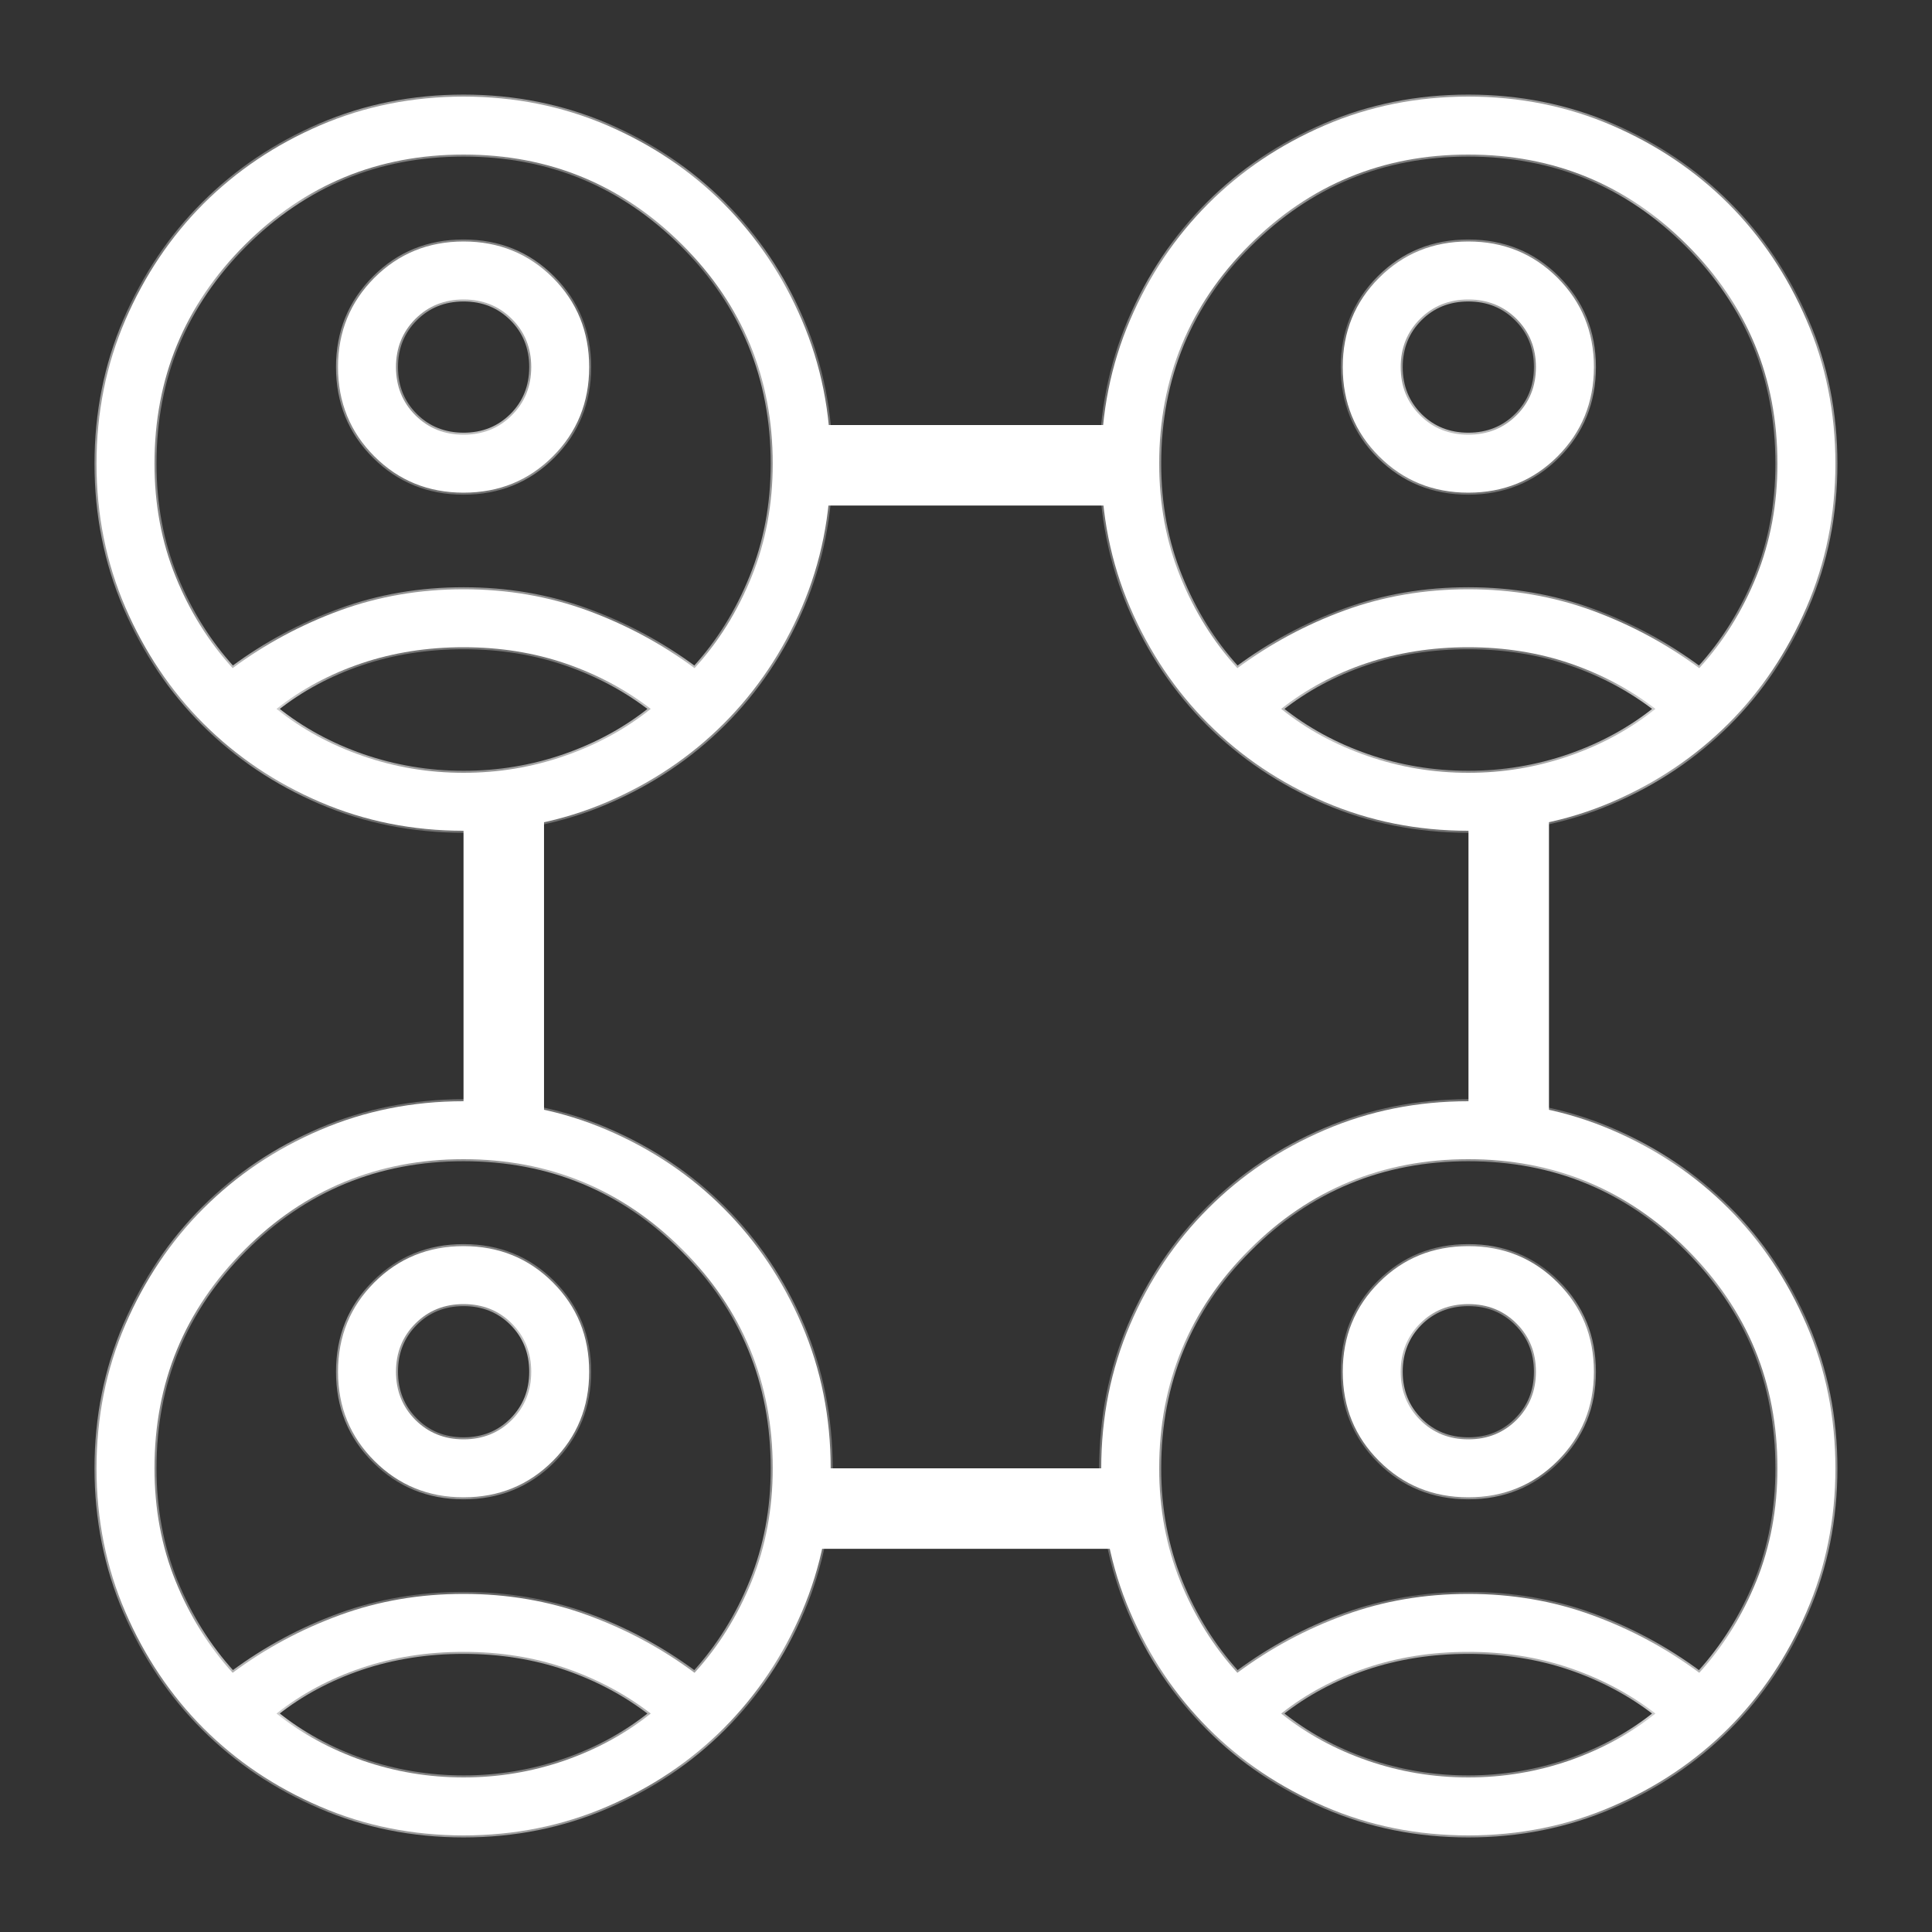 <svg width="24" height="24" viewBox="0 0 24 24" fill="none" xmlns="http://www.w3.org/2000/svg">
<rect x="0" y="0" width="24" height="24" fill="#333333" stroke="none"/>
<mask id="mask0_817_3044" style="mask-type:alpha" maskUnits="userSpaceOnUse" x="0" y="0" width="12" height="12">
<rect x="0.5" y="0.5" width="10.52" height="10.52" fill="#D9D9D9" stroke="white"/>
</mask>
<g mask="url(#mask0_817_3044)">
<mask id="path-2-inside-1_817_3044" fill="white">
<path d="M2.89 8.3C3.298 7.998 3.743 7.759 4.224 7.583C4.705 7.408 5.216 7.32 5.759 7.32C6.302 7.32 6.814 7.408 7.295 7.583C7.776 7.759 8.22 7.998 8.628 8.3C8.927 7.972 9.163 7.593 9.338 7.161C9.512 6.73 9.599 6.263 9.599 5.76C9.599 4.696 9.225 3.79 8.477 3.042C7.729 2.294 6.823 1.92 5.759 1.92C4.695 1.92 3.789 2.294 3.041 3.042C2.293 3.79 1.919 4.696 1.919 5.76C1.919 6.263 2.006 6.73 2.181 7.161C2.355 7.593 2.592 7.972 2.89 8.3ZM5.759 6.12C5.321 6.12 4.952 5.97 4.651 5.669C4.35 5.368 4.199 4.999 4.199 4.56C4.199 4.122 4.35 3.753 4.65 3.452C4.951 3.151 5.321 3 5.759 3C6.197 3 6.567 3.151 6.868 3.451C7.169 3.752 7.319 4.122 7.319 4.56C7.319 4.998 7.169 5.368 6.868 5.669C6.567 5.97 6.198 6.12 5.759 6.12ZM5.759 10.32C5.126 10.32 4.532 10.201 3.977 9.963C3.422 9.725 2.94 9.4 2.529 8.99C2.119 8.58 1.795 8.097 1.556 7.542C1.318 6.987 1.199 6.393 1.199 5.76C1.199 5.127 1.318 4.533 1.556 3.978C1.795 3.423 2.119 2.941 2.529 2.53C2.94 2.12 3.422 1.796 3.977 1.557C4.532 1.319 5.126 1.2 5.759 1.2C6.392 1.2 6.986 1.319 7.541 1.557C8.096 1.796 8.579 2.12 8.989 2.53C9.399 2.941 9.724 3.423 9.962 3.978C10.2 4.533 10.319 5.127 10.319 5.76C10.319 6.393 10.2 6.987 9.962 7.542C9.724 8.097 9.399 8.58 8.989 8.99C8.579 9.4 8.096 9.725 7.541 9.963C6.986 10.201 6.392 10.32 5.759 10.32ZM5.759 9.6C6.192 9.6 6.61 9.531 7.012 9.391C7.414 9.252 7.771 9.057 8.084 8.806C7.771 8.565 7.419 8.377 7.026 8.242C6.633 8.108 6.211 8.04 5.759 8.04C5.308 8.04 4.884 8.107 4.49 8.24C4.096 8.373 3.744 8.562 3.435 8.806C3.747 9.057 4.104 9.252 4.506 9.391C4.908 9.531 5.326 9.6 5.759 9.6ZM5.759 5.4C5.998 5.4 6.198 5.32 6.358 5.159C6.519 4.999 6.599 4.799 6.599 4.56C6.599 4.321 6.519 4.122 6.358 3.961C6.198 3.801 5.998 3.72 5.759 3.72C5.52 3.72 5.321 3.801 5.16 3.961C5 4.122 4.919 4.321 4.919 4.56C4.919 4.799 5 4.999 5.16 5.159C5.321 5.32 5.52 5.4 5.759 5.4Z"/>
</mask>
<path d="M2.89 8.3C3.298 7.998 3.743 7.759 4.224 7.583C4.705 7.408 5.216 7.32 5.759 7.32C6.302 7.32 6.814 7.408 7.295 7.583C7.776 7.759 8.22 7.998 8.628 8.3C8.927 7.972 9.163 7.593 9.338 7.161C9.512 6.73 9.599 6.263 9.599 5.76C9.599 4.696 9.225 3.79 8.477 3.042C7.729 2.294 6.823 1.92 5.759 1.92C4.695 1.92 3.789 2.294 3.041 3.042C2.293 3.79 1.919 4.696 1.919 5.76C1.919 6.263 2.006 6.73 2.181 7.161C2.355 7.593 2.592 7.972 2.89 8.3ZM5.759 6.12C5.321 6.12 4.952 5.97 4.651 5.669C4.35 5.368 4.199 4.999 4.199 4.56C4.199 4.122 4.35 3.753 4.65 3.452C4.951 3.151 5.321 3 5.759 3C6.197 3 6.567 3.151 6.868 3.451C7.169 3.752 7.319 4.122 7.319 4.56C7.319 4.998 7.169 5.368 6.868 5.669C6.567 5.97 6.198 6.12 5.759 6.12ZM5.759 10.32C5.126 10.32 4.532 10.201 3.977 9.963C3.422 9.725 2.94 9.4 2.529 8.99C2.119 8.58 1.795 8.097 1.556 7.542C1.318 6.987 1.199 6.393 1.199 5.76C1.199 5.127 1.318 4.533 1.556 3.978C1.795 3.423 2.119 2.941 2.529 2.53C2.94 2.12 3.422 1.796 3.977 1.557C4.532 1.319 5.126 1.2 5.759 1.2C6.392 1.2 6.986 1.319 7.541 1.557C8.096 1.796 8.579 2.12 8.989 2.53C9.399 2.941 9.724 3.423 9.962 3.978C10.2 4.533 10.319 5.127 10.319 5.76C10.319 6.393 10.2 6.987 9.962 7.542C9.724 8.097 9.399 8.58 8.989 8.99C8.579 9.4 8.096 9.725 7.541 9.963C6.986 10.201 6.392 10.32 5.759 10.32ZM5.759 9.6C6.192 9.6 6.61 9.531 7.012 9.391C7.414 9.252 7.771 9.057 8.084 8.806C7.771 8.565 7.419 8.377 7.026 8.242C6.633 8.108 6.211 8.04 5.759 8.04C5.308 8.04 4.884 8.107 4.49 8.24C4.096 8.373 3.744 8.562 3.435 8.806C3.747 9.057 4.104 9.252 4.506 9.391C4.908 9.531 5.326 9.6 5.759 9.6ZM5.759 5.4C5.998 5.4 6.198 5.32 6.358 5.159C6.519 4.999 6.599 4.799 6.599 4.56C6.599 4.321 6.519 4.122 6.358 3.961C6.198 3.801 5.998 3.72 5.759 3.72C5.52 3.72 5.321 3.801 5.16 3.961C5 4.122 4.919 4.321 4.919 4.56C4.919 4.799 5 4.999 5.16 5.159C5.321 5.32 5.52 5.4 5.759 5.4Z" fill="white"/>
<path d="M2.89 8.3L2.872 8.317L2.887 8.334L2.905 8.321L2.89 8.3ZM4.224 7.583L4.215 7.56L4.215 7.56L4.224 7.583ZM7.295 7.583L7.303 7.56L7.303 7.56L7.295 7.583ZM8.628 8.3L8.613 8.321L8.631 8.334L8.647 8.317L8.628 8.3ZM4.651 5.669L4.633 5.687L4.651 5.669ZM4.65 3.452L4.633 3.434L4.65 3.452ZM6.868 3.451L6.885 3.434L6.868 3.451ZM6.868 5.669L6.886 5.686L6.868 5.669ZM2.529 8.99L2.547 8.972L2.547 8.972L2.529 8.99ZM2.529 2.53L2.547 2.548L2.547 2.548L2.529 2.53ZM8.989 2.53L8.971 2.548L8.971 2.548L8.989 2.53ZM8.989 8.99L8.971 8.972L8.971 8.972L8.989 8.99ZM7.012 9.391L7.02 9.415L7.02 9.415L7.012 9.391ZM8.084 8.806L8.099 8.826L8.124 8.806L8.099 8.787L8.084 8.806ZM7.026 8.242L7.018 8.266L7.018 8.266L7.026 8.242ZM4.49 8.24L4.482 8.216L4.482 8.216L4.49 8.24ZM3.435 8.806L3.419 8.787L3.395 8.806L3.419 8.826L3.435 8.806ZM4.506 9.391L4.498 9.415L4.498 9.415L4.506 9.391ZM6.358 5.159L6.341 5.142L6.341 5.142L6.358 5.159ZM6.358 3.961L6.341 3.979L6.341 3.979L6.358 3.961ZM5.16 3.961L5.178 3.979L5.178 3.979L5.16 3.961ZM5.16 5.159L5.178 5.142L5.178 5.142L5.16 5.159ZM2.905 8.321C3.311 8.019 3.754 7.781 4.232 7.607L4.215 7.56C3.732 7.736 3.285 7.976 2.875 8.28L2.905 8.321ZM4.232 7.607C4.71 7.432 5.219 7.345 5.759 7.345V7.295C5.214 7.295 4.699 7.383 4.215 7.56L4.232 7.607ZM5.759 7.345C6.299 7.345 6.808 7.432 7.286 7.607L7.303 7.56C6.82 7.383 6.305 7.295 5.759 7.295V7.345ZM7.286 7.607C7.765 7.781 8.207 8.019 8.613 8.321L8.643 8.28C8.233 7.976 7.787 7.736 7.303 7.56L7.286 7.607ZM8.647 8.317C8.947 7.987 9.185 7.605 9.361 7.171L9.314 7.152C9.141 7.581 8.906 7.958 8.61 8.284L8.647 8.317ZM9.361 7.171C9.536 6.736 9.624 6.266 9.624 5.76H9.574C9.574 6.26 9.488 6.724 9.314 7.152L9.361 7.171ZM9.624 5.76C9.624 4.69 9.248 3.777 8.495 3.025L8.46 3.06C9.203 3.803 9.574 4.703 9.574 5.76H9.624ZM8.495 3.025C7.742 2.272 6.83 1.895 5.759 1.895V1.945C6.817 1.945 7.716 2.317 8.46 3.06L8.495 3.025ZM5.759 1.895C4.689 1.895 3.776 2.272 3.024 3.025L3.059 3.06C3.802 2.317 4.702 1.945 5.759 1.945V1.895ZM3.024 3.025C2.271 3.777 1.894 4.69 1.894 5.76H1.944C1.944 4.703 2.316 3.803 3.059 3.06L3.024 3.025ZM1.894 5.76C1.894 6.266 1.982 6.736 2.158 7.171L2.204 7.152C2.031 6.724 1.944 6.26 1.944 5.76H1.894ZM2.158 7.171C2.333 7.605 2.571 7.987 2.872 8.317L2.909 8.284C2.612 7.958 2.378 7.581 2.204 7.152L2.158 7.171ZM5.759 6.095C5.328 6.095 4.964 5.947 4.668 5.651L4.633 5.687C4.939 5.992 5.315 6.145 5.759 6.145V6.095ZM4.668 5.651C4.372 5.355 4.224 4.992 4.224 4.56H4.174C4.174 5.005 4.327 5.381 4.633 5.687L4.668 5.651ZM4.224 4.56C4.224 4.128 4.372 3.765 4.668 3.469L4.633 3.434C4.327 3.74 4.174 4.116 4.174 4.56H4.224ZM4.668 3.469C4.964 3.173 5.327 3.025 5.759 3.025V2.975C5.314 2.975 4.938 3.128 4.633 3.434L4.668 3.469ZM5.759 3.025C6.191 3.025 6.554 3.173 6.85 3.469L6.885 3.434C6.58 3.128 6.204 2.975 5.759 2.975V3.025ZM6.85 3.469C7.146 3.765 7.294 4.128 7.294 4.56H7.344C7.344 4.115 7.191 3.739 6.885 3.434L6.85 3.469ZM7.294 4.56C7.294 4.992 7.146 5.355 6.85 5.651L6.886 5.686C7.191 5.381 7.344 5.005 7.344 4.56H7.294ZM6.85 5.651C6.554 5.947 6.191 6.095 5.759 6.095V6.145C6.204 6.145 6.58 5.992 6.886 5.686L6.85 5.651ZM5.759 10.295C5.129 10.295 4.539 10.177 3.987 9.94L3.967 9.986C4.525 10.226 5.123 10.345 5.759 10.345V10.295ZM3.987 9.94C3.435 9.703 2.955 9.38 2.547 8.972L2.512 9.008C2.924 9.42 3.41 9.747 3.967 9.986L3.987 9.94ZM2.547 8.972C2.139 8.564 1.816 8.084 1.579 7.532L1.533 7.552C1.773 8.11 2.099 8.595 2.512 9.008L2.547 8.972ZM1.579 7.532C1.343 6.981 1.224 6.39 1.224 5.76H1.174C1.174 6.397 1.294 6.994 1.533 7.552L1.579 7.532ZM1.224 5.76C1.224 5.13 1.343 4.54 1.579 3.988L1.533 3.968C1.294 4.526 1.174 5.124 1.174 5.76H1.224ZM1.579 3.988C1.816 3.436 2.139 2.956 2.547 2.548L2.512 2.513C2.099 2.925 1.773 3.411 1.533 3.968L1.579 3.988ZM2.547 2.548C2.955 2.14 3.435 1.817 3.987 1.58L3.967 1.534C3.41 1.774 2.924 2.1 2.512 2.513L2.547 2.548ZM3.987 1.58C4.539 1.344 5.129 1.225 5.759 1.225V1.175C5.123 1.175 4.525 1.295 3.967 1.534L3.987 1.58ZM5.759 1.225C6.389 1.225 6.98 1.344 7.531 1.58L7.551 1.534C6.993 1.295 6.396 1.175 5.759 1.175V1.225ZM7.531 1.58C8.083 1.817 8.563 2.14 8.971 2.548L9.007 2.513C8.594 2.1 8.109 1.774 7.551 1.534L7.531 1.58ZM8.971 2.548C9.379 2.956 9.702 3.436 9.939 3.988L9.985 3.968C9.746 3.411 9.42 2.925 9.007 2.513L8.971 2.548ZM9.939 3.988C10.176 4.54 10.294 5.13 10.294 5.76H10.344C10.344 5.124 10.225 4.526 9.985 3.968L9.939 3.988ZM10.294 5.76C10.294 6.39 10.176 6.981 9.939 7.532L9.985 7.552C10.225 6.994 10.344 6.397 10.344 5.76H10.294ZM9.939 7.532C9.702 8.084 9.379 8.564 8.971 8.972L9.007 9.008C9.42 8.595 9.746 8.11 9.985 7.552L9.939 7.532ZM8.971 8.972C8.563 9.38 8.083 9.703 7.531 9.94L7.551 9.986C8.109 9.747 8.594 9.42 9.007 9.008L8.971 8.972ZM7.531 9.94C6.98 10.177 6.389 10.295 5.759 10.295V10.345C6.396 10.345 6.993 10.226 7.551 9.986L7.531 9.94ZM5.759 9.625C6.195 9.625 6.616 9.555 7.02 9.415L7.004 9.368C6.605 9.506 6.19 9.575 5.759 9.575V9.625ZM7.02 9.415C7.425 9.274 7.785 9.078 8.099 8.826L8.068 8.787C7.758 9.035 7.404 9.229 7.004 9.368L7.02 9.415ZM8.099 8.787C7.785 8.544 7.43 8.354 7.034 8.219L7.018 8.266C7.409 8.4 7.758 8.587 8.068 8.826L8.099 8.787ZM7.034 8.219C6.638 8.083 6.213 8.015 5.759 8.015V8.065C6.208 8.065 6.628 8.132 7.018 8.266L7.034 8.219ZM5.759 8.015C5.305 8.015 4.879 8.082 4.482 8.216L4.498 8.264C4.89 8.131 5.31 8.065 5.759 8.065V8.015ZM4.482 8.216C4.085 8.35 3.731 8.541 3.419 8.787L3.45 8.826C3.757 8.584 4.106 8.396 4.498 8.264L4.482 8.216ZM3.419 8.826C3.734 9.078 4.093 9.274 4.498 9.415L4.514 9.368C4.115 9.229 3.76 9.035 3.451 8.787L3.419 8.826ZM4.498 9.415C4.903 9.555 5.323 9.625 5.759 9.625V9.575C5.329 9.575 4.914 9.506 4.514 9.368L4.498 9.415ZM5.759 5.425C6.004 5.425 6.21 5.343 6.376 5.177L6.341 5.142C6.185 5.297 5.992 5.375 5.759 5.375V5.425ZM6.376 5.177C6.542 5.011 6.624 4.805 6.624 4.56H6.574C6.574 4.793 6.496 4.986 6.341 5.142L6.376 5.177ZM6.624 4.56C6.624 4.315 6.542 4.109 6.376 3.943L6.341 3.979C6.496 4.134 6.574 4.328 6.574 4.56H6.624ZM6.376 3.943C6.21 3.778 6.004 3.695 5.759 3.695V3.745C5.992 3.745 6.185 3.823 6.341 3.979L6.376 3.943ZM5.759 3.695C5.514 3.695 5.308 3.778 5.143 3.943L5.178 3.979C5.333 3.823 5.527 3.745 5.759 3.745V3.695ZM5.143 3.943C4.977 4.109 4.894 4.315 4.894 4.56H4.944C4.944 4.328 5.022 4.134 5.178 3.979L5.143 3.943ZM4.894 4.56C4.894 4.805 4.977 5.011 5.143 5.177L5.178 5.142C5.022 4.986 4.944 4.793 4.944 4.56H4.894ZM5.143 5.177C5.308 5.343 5.514 5.425 5.759 5.425V5.375C5.527 5.375 5.333 5.297 5.178 5.142L5.143 5.177Z" fill="white" mask="url(#path-2-inside-1_817_3044)"/>
</g>
<mask id="mask1_817_3044" style="mask-type:alpha" maskUnits="userSpaceOnUse" x="12" y="0" width="12" height="12">
<rect x="12.98" y="0.5" width="10.52" height="10.52" fill="#D9D9D9" stroke="white"/>
</mask>
<g mask="url(#mask1_817_3044)">
<mask id="path-5-inside-2_817_3044" fill="white">
<path d="M15.371 8.3C15.779 7.998 16.223 7.759 16.704 7.583C17.185 7.408 17.697 7.32 18.24 7.32C18.782 7.32 19.294 7.408 19.775 7.583C20.256 7.759 20.701 7.998 21.109 8.3C21.407 7.972 21.643 7.593 21.818 7.161C21.992 6.73 22.08 6.263 22.08 5.76C22.08 4.696 21.706 3.79 20.958 3.042C20.21 2.294 19.304 1.92 18.24 1.92C17.176 1.92 16.27 2.294 15.522 3.042C14.774 3.79 14.4 4.696 14.4 5.76C14.4 6.263 14.487 6.73 14.661 7.161C14.836 7.593 15.072 7.972 15.371 8.3ZM18.24 6.12C17.802 6.12 17.432 5.97 17.131 5.669C16.83 5.368 16.68 4.999 16.68 4.56C16.68 4.122 16.83 3.753 17.131 3.452C17.432 3.151 17.801 3 18.24 3C18.678 3 19.047 3.151 19.348 3.451C19.649 3.752 19.8 4.122 19.8 4.56C19.8 4.998 19.649 5.368 19.349 5.669C19.048 5.97 18.678 6.12 18.24 6.12ZM18.24 10.32C17.607 10.32 17.012 10.201 16.458 9.963C15.903 9.725 15.42 9.4 15.01 8.99C14.599 8.58 14.275 8.097 14.037 7.542C13.799 6.987 13.68 6.393 13.68 5.76C13.68 5.127 13.799 4.533 14.037 3.978C14.275 3.423 14.599 2.941 15.01 2.53C15.42 2.12 15.903 1.796 16.458 1.557C17.012 1.319 17.607 1.2 18.24 1.2C18.873 1.2 19.467 1.319 20.022 1.557C20.576 1.796 21.059 2.12 21.47 2.53C21.88 2.941 22.204 3.423 22.442 3.978C22.681 4.533 22.8 5.127 22.8 5.76C22.8 6.393 22.681 6.987 22.442 7.542C22.204 8.097 21.88 8.58 21.47 8.99C21.059 9.4 20.576 9.725 20.022 9.963C19.467 10.201 18.873 10.32 18.24 10.32ZM18.24 9.6C18.673 9.6 19.091 9.531 19.493 9.391C19.895 9.252 20.252 9.057 20.564 8.806C20.252 8.565 19.899 8.377 19.507 8.242C19.114 8.108 18.691 8.04 18.24 8.04C17.788 8.04 17.365 8.107 16.97 8.24C16.576 8.373 16.224 8.562 15.915 8.806C16.227 9.057 16.584 9.252 16.987 9.391C17.389 9.531 17.806 9.6 18.24 9.6ZM18.24 5.4C18.479 5.4 18.678 5.32 18.839 5.159C18.999 4.999 19.08 4.799 19.08 4.56C19.08 4.321 18.999 4.122 18.839 3.961C18.678 3.801 18.479 3.72 18.24 3.72C18.001 3.72 17.801 3.801 17.641 3.961C17.48 4.122 17.4 4.321 17.4 4.56C17.4 4.799 17.48 4.999 17.641 5.159C17.801 5.32 18.001 5.4 18.24 5.4Z"/>
</mask>
<path d="M15.371 8.3C15.779 7.998 16.223 7.759 16.704 7.583C17.185 7.408 17.697 7.32 18.24 7.32C18.782 7.32 19.294 7.408 19.775 7.583C20.256 7.759 20.701 7.998 21.109 8.3C21.407 7.972 21.643 7.593 21.818 7.161C21.992 6.73 22.08 6.263 22.08 5.76C22.08 4.696 21.706 3.79 20.958 3.042C20.21 2.294 19.304 1.92 18.24 1.92C17.176 1.92 16.27 2.294 15.522 3.042C14.774 3.79 14.4 4.696 14.4 5.76C14.4 6.263 14.487 6.73 14.661 7.161C14.836 7.593 15.072 7.972 15.371 8.3ZM18.24 6.12C17.802 6.12 17.432 5.97 17.131 5.669C16.83 5.368 16.68 4.999 16.68 4.56C16.68 4.122 16.83 3.753 17.131 3.452C17.432 3.151 17.801 3 18.24 3C18.678 3 19.047 3.151 19.348 3.451C19.649 3.752 19.8 4.122 19.8 4.56C19.8 4.998 19.649 5.368 19.349 5.669C19.048 5.97 18.678 6.12 18.24 6.12ZM18.24 10.32C17.607 10.32 17.012 10.201 16.458 9.963C15.903 9.725 15.42 9.4 15.01 8.99C14.599 8.58 14.275 8.097 14.037 7.542C13.799 6.987 13.68 6.393 13.68 5.76C13.68 5.127 13.799 4.533 14.037 3.978C14.275 3.423 14.599 2.941 15.01 2.53C15.42 2.12 15.903 1.796 16.458 1.557C17.012 1.319 17.607 1.2 18.24 1.2C18.873 1.2 19.467 1.319 20.022 1.557C20.576 1.796 21.059 2.12 21.47 2.53C21.88 2.941 22.204 3.423 22.442 3.978C22.681 4.533 22.8 5.127 22.8 5.76C22.8 6.393 22.681 6.987 22.442 7.542C22.204 8.097 21.88 8.58 21.47 8.99C21.059 9.4 20.576 9.725 20.022 9.963C19.467 10.201 18.873 10.32 18.24 10.32ZM18.24 9.6C18.673 9.6 19.091 9.531 19.493 9.391C19.895 9.252 20.252 9.057 20.564 8.806C20.252 8.565 19.899 8.377 19.507 8.242C19.114 8.108 18.691 8.04 18.24 8.04C17.788 8.04 17.365 8.107 16.97 8.24C16.576 8.373 16.224 8.562 15.915 8.806C16.227 9.057 16.584 9.252 16.987 9.391C17.389 9.531 17.806 9.6 18.24 9.6ZM18.24 5.4C18.479 5.4 18.678 5.32 18.839 5.159C18.999 4.999 19.08 4.799 19.08 4.56C19.08 4.321 18.999 4.122 18.839 3.961C18.678 3.801 18.479 3.72 18.24 3.72C18.001 3.72 17.801 3.801 17.641 3.961C17.48 4.122 17.4 4.321 17.4 4.56C17.4 4.799 17.48 4.999 17.641 5.159C17.801 5.32 18.001 5.4 18.24 5.4Z" fill="white"/>
<path d="M15.371 8.3L15.352 8.317L15.367 8.334L15.386 8.321L15.371 8.3ZM16.704 7.583L16.696 7.56L16.696 7.56L16.704 7.583ZM19.775 7.583L19.784 7.56L19.784 7.56L19.775 7.583ZM21.109 8.3L21.094 8.321L21.112 8.334L21.127 8.317L21.109 8.3ZM17.131 5.669L17.113 5.687L17.131 5.669ZM17.131 3.452L17.113 3.434L17.131 3.452ZM19.348 3.451L19.366 3.434L19.348 3.451ZM19.349 5.669L19.366 5.686L19.349 5.669ZM15.01 8.99L15.028 8.972L15.028 8.972L15.01 8.99ZM15.01 2.53L15.028 2.548L15.028 2.548L15.01 2.53ZM21.47 2.53L21.452 2.548L21.452 2.548L21.47 2.53ZM21.47 8.99L21.452 8.972L21.452 8.972L21.47 8.99ZM19.493 9.391L19.501 9.415L19.501 9.415L19.493 9.391ZM20.564 8.806L20.58 8.826L20.604 8.806L20.579 8.787L20.564 8.806ZM19.507 8.242L19.498 8.266L19.498 8.266L19.507 8.242ZM16.97 8.24L16.962 8.216L16.962 8.216L16.97 8.24ZM15.915 8.806L15.9 8.787L15.875 8.806L15.9 8.826L15.915 8.806ZM16.987 9.391L16.979 9.415L16.979 9.415L16.987 9.391ZM18.839 5.159L18.821 5.142L18.821 5.142L18.839 5.159ZM18.839 3.961L18.821 3.979L18.821 3.979L18.839 3.961ZM17.641 3.961L17.658 3.979L17.658 3.979L17.641 3.961ZM17.641 5.159L17.658 5.142L17.658 5.142L17.641 5.159ZM15.386 8.321C15.792 8.019 16.234 7.781 16.713 7.607L16.696 7.56C16.212 7.736 15.766 7.976 15.356 8.28L15.386 8.321ZM16.713 7.607C17.191 7.432 17.7 7.345 18.24 7.345V7.295C17.694 7.295 17.179 7.383 16.696 7.56L16.713 7.607ZM18.24 7.345C18.78 7.345 19.289 7.432 19.767 7.607L19.784 7.56C19.3 7.383 18.785 7.295 18.24 7.295V7.345ZM19.767 7.607C20.245 7.781 20.688 8.019 21.094 8.321L21.123 8.28C20.714 7.976 20.267 7.736 19.784 7.56L19.767 7.607ZM21.127 8.317C21.428 7.987 21.666 7.605 21.841 7.171L21.795 7.152C21.621 7.581 21.387 7.958 21.09 8.284L21.127 8.317ZM21.841 7.171C22.017 6.736 22.105 6.266 22.105 5.76H22.055C22.055 6.26 21.968 6.724 21.795 7.152L21.841 7.171ZM22.105 5.76C22.105 4.69 21.728 3.777 20.975 3.025L20.94 3.06C21.683 3.803 22.055 4.703 22.055 5.76H22.105ZM20.975 3.025C20.223 2.272 19.31 1.895 18.24 1.895V1.945C19.297 1.945 20.197 2.317 20.94 3.06L20.975 3.025ZM18.24 1.895C17.169 1.895 16.257 2.272 15.504 3.025L15.539 3.06C16.283 2.317 17.182 1.945 18.24 1.945V1.895ZM15.504 3.025C14.751 3.777 14.375 4.69 14.375 5.76H14.425C14.425 4.703 14.796 3.803 15.539 3.06L15.504 3.025ZM14.375 5.76C14.375 6.266 14.463 6.736 14.638 7.171L14.685 7.152C14.511 6.724 14.425 6.26 14.425 5.76H14.375ZM14.638 7.171C14.814 7.605 15.052 7.987 15.352 8.317L15.389 8.284C15.093 7.958 14.858 7.581 14.685 7.152L14.638 7.171ZM18.24 6.095C17.808 6.095 17.445 5.947 17.149 5.651L17.113 5.687C17.419 5.992 17.795 6.145 18.24 6.145V6.095ZM17.149 5.651C16.853 5.355 16.705 4.992 16.705 4.56H16.655C16.655 5.005 16.808 5.381 17.113 5.687L17.149 5.651ZM16.705 4.56C16.705 4.128 16.853 3.765 17.149 3.469L17.113 3.434C16.808 3.74 16.655 4.116 16.655 4.56H16.705ZM17.149 3.469C17.445 3.173 17.808 3.025 18.24 3.025V2.975C17.795 2.975 17.419 3.128 17.113 3.434L17.149 3.469ZM18.24 3.025C18.671 3.025 19.035 3.173 19.331 3.469L19.366 3.434C19.06 3.128 18.684 2.975 18.24 2.975V3.025ZM19.331 3.469C19.627 3.765 19.775 4.128 19.775 4.56H19.825C19.825 4.115 19.672 3.739 19.366 3.434L19.331 3.469ZM19.775 4.56C19.775 4.992 19.627 5.355 19.331 5.651L19.366 5.686C19.672 5.381 19.825 5.005 19.825 4.56H19.775ZM19.331 5.651C19.035 5.947 18.672 6.095 18.24 6.095V6.145C18.684 6.145 19.06 5.992 19.366 5.686L19.331 5.651ZM18.24 10.295C17.61 10.295 17.019 10.177 16.468 9.94L16.448 9.986C17.006 10.226 17.603 10.345 18.24 10.345V10.295ZM16.468 9.94C15.915 9.703 15.436 9.38 15.028 8.972L14.992 9.008C15.405 9.42 15.89 9.747 16.448 9.986L16.468 9.94ZM15.028 8.972C14.619 8.564 14.297 8.084 14.06 7.532L14.014 7.552C14.253 8.11 14.579 8.595 14.992 9.008L15.028 8.972ZM14.06 7.532C13.823 6.981 13.705 6.39 13.705 5.76H13.655C13.655 6.397 13.774 6.994 14.014 7.552L14.06 7.532ZM13.705 5.76C13.705 5.13 13.823 4.54 14.06 3.988L14.014 3.968C13.774 4.526 13.655 5.124 13.655 5.76H13.705ZM14.06 3.988C14.297 3.436 14.619 2.956 15.028 2.548L14.992 2.513C14.579 2.925 14.253 3.411 14.014 3.968L14.06 3.988ZM15.028 2.548C15.436 2.14 15.915 1.817 16.468 1.58L16.448 1.534C15.89 1.774 15.405 2.1 14.992 2.513L15.028 2.548ZM16.468 1.58C17.019 1.344 17.61 1.225 18.24 1.225V1.175C17.603 1.175 17.006 1.295 16.448 1.534L16.468 1.58ZM18.24 1.225C18.87 1.225 19.46 1.344 20.012 1.58L20.032 1.534C19.474 1.295 18.876 1.175 18.24 1.175V1.225ZM20.012 1.58C20.564 1.817 21.044 2.14 21.452 2.548L21.487 2.513C21.074 2.1 20.589 1.774 20.032 1.534L20.012 1.58ZM21.452 2.548C21.86 2.956 22.183 3.436 22.419 3.988L22.465 3.968C22.226 3.411 21.9 2.925 21.487 2.513L21.452 2.548ZM22.419 3.988C22.656 4.54 22.775 5.13 22.775 5.76H22.825C22.825 5.124 22.705 4.526 22.465 3.968L22.419 3.988ZM22.775 5.76C22.775 6.39 22.656 6.981 22.419 7.532L22.465 7.552C22.705 6.994 22.825 6.397 22.825 5.76H22.775ZM22.419 7.532C22.183 8.084 21.86 8.564 21.452 8.972L21.487 9.008C21.9 8.595 22.226 8.11 22.465 7.552L22.419 7.532ZM21.452 8.972C21.044 9.38 20.564 9.703 20.012 9.94L20.032 9.986C20.589 9.747 21.074 9.42 21.487 9.008L21.452 8.972ZM20.012 9.94C19.46 10.177 18.87 10.295 18.24 10.295V10.345C18.876 10.345 19.474 10.226 20.032 9.986L20.012 9.94ZM18.24 9.625C18.676 9.625 19.096 9.555 19.501 9.415L19.485 9.368C19.085 9.506 18.67 9.575 18.24 9.575V9.625ZM19.501 9.415C19.906 9.274 20.265 9.078 20.58 8.826L20.548 8.787C20.239 9.035 19.884 9.229 19.485 9.368L19.501 9.415ZM20.579 8.787C20.265 8.544 19.91 8.354 19.515 8.219L19.498 8.266C19.889 8.4 20.239 8.587 20.549 8.826L20.579 8.787ZM19.515 8.219C19.119 8.083 18.694 8.015 18.24 8.015V8.065C18.689 8.065 19.108 8.132 19.498 8.266L19.515 8.219ZM18.24 8.015C17.785 8.015 17.36 8.082 16.962 8.216L16.978 8.264C17.37 8.131 17.791 8.065 18.24 8.065V8.015ZM16.962 8.216C16.565 8.35 16.211 8.541 15.9 8.787L15.931 8.826C16.237 8.584 16.587 8.396 16.978 8.264L16.962 8.216ZM15.9 8.826C16.214 9.078 16.574 9.274 16.979 9.415L16.995 9.368C16.595 9.229 16.241 9.035 15.931 8.787L15.9 8.826ZM16.979 9.415C17.383 9.555 17.804 9.625 18.24 9.625V9.575C17.809 9.575 17.394 9.506 16.995 9.368L16.979 9.415ZM18.24 5.425C18.485 5.425 18.691 5.343 18.856 5.177L18.821 5.142C18.665 5.297 18.472 5.375 18.24 5.375V5.425ZM18.856 5.177C19.022 5.011 19.105 4.805 19.105 4.56H19.055C19.055 4.793 18.977 4.986 18.821 5.142L18.856 5.177ZM19.105 4.56C19.105 4.315 19.022 4.109 18.856 3.943L18.821 3.979C18.977 4.134 19.055 4.328 19.055 4.56H19.105ZM18.856 3.943C18.691 3.778 18.485 3.695 18.24 3.695V3.745C18.472 3.745 18.665 3.823 18.821 3.979L18.856 3.943ZM18.24 3.695C17.995 3.695 17.788 3.778 17.623 3.943L17.658 3.979C17.814 3.823 18.007 3.745 18.24 3.745V3.695ZM17.623 3.943C17.457 4.109 17.375 4.315 17.375 4.56H17.425C17.425 4.328 17.503 4.134 17.658 3.979L17.623 3.943ZM17.375 4.56C17.375 4.805 17.457 5.011 17.623 5.177L17.658 5.142C17.503 4.986 17.425 4.793 17.425 4.56H17.375ZM17.623 5.177C17.788 5.343 17.995 5.425 18.24 5.425V5.375C18.007 5.375 17.814 5.297 17.658 5.142L17.623 5.177Z" fill="white" mask="url(#path-5-inside-2_817_3044)"/>
</g>
<mask id="mask2_817_3044" style="mask-type:alpha" maskUnits="userSpaceOnUse" x="0" y="12" width="12" height="12">
<rect x="0.5" y="12.979" width="10.52" height="10.52" fill="#D9D9D9" stroke="white"/>
</mask>
<g mask="url(#mask2_817_3044)">
<mask id="path-8-inside-3_817_3044" fill="white">
<path d="M2.89 20.78C3.298 20.477 3.743 20.238 4.224 20.063C4.705 19.887 5.216 19.8 5.759 19.8C6.302 19.8 6.814 19.887 7.295 20.063C7.776 20.238 8.22 20.477 8.628 20.78C8.927 20.452 9.163 20.072 9.338 19.641C9.512 19.21 9.599 18.742 9.599 18.24C9.599 17.176 9.225 16.27 8.477 15.522C7.729 14.774 6.823 14.4 5.759 14.4C4.695 14.4 3.789 14.774 3.041 15.522C2.293 16.27 1.919 17.176 1.919 18.24C1.919 18.742 2.006 19.21 2.181 19.641C2.355 20.072 2.592 20.452 2.89 20.78ZM5.759 18.6C5.321 18.6 4.952 18.449 4.651 18.148C4.35 17.848 4.199 17.478 4.199 17.04C4.199 16.602 4.35 16.232 4.65 15.931C4.951 15.63 5.321 15.48 5.759 15.48C6.197 15.48 6.567 15.63 6.868 15.931C7.169 16.232 7.319 16.601 7.319 17.04C7.319 17.478 7.169 17.847 6.868 18.148C6.567 18.449 6.198 18.6 5.759 18.6ZM5.759 22.8C5.126 22.8 4.532 22.681 3.977 22.442C3.422 22.204 2.94 21.88 2.529 21.47C2.119 21.059 1.795 20.576 1.556 20.022C1.318 19.467 1.199 18.873 1.199 18.24C1.199 17.607 1.318 17.012 1.556 16.458C1.795 15.903 2.119 15.42 2.529 15.01C2.94 14.599 3.422 14.275 3.977 14.037C4.532 13.799 5.126 13.68 5.759 13.68C6.392 13.68 6.986 13.799 7.541 14.037C8.096 14.275 8.579 14.599 8.989 15.01C9.399 15.42 9.724 15.903 9.962 16.458C10.2 17.012 10.319 17.607 10.319 18.24C10.319 18.873 10.2 19.467 9.962 20.022C9.724 20.576 9.399 21.059 8.989 21.47C8.579 21.88 8.096 22.204 7.541 22.442C6.986 22.681 6.392 22.8 5.759 22.8ZM5.759 22.08C6.192 22.08 6.61 22.01 7.012 21.871C7.414 21.731 7.771 21.536 8.084 21.286C7.771 21.045 7.419 20.857 7.026 20.722C6.633 20.587 6.211 20.52 5.759 20.52C5.308 20.52 4.884 20.586 4.49 20.72C4.096 20.853 3.744 21.042 3.435 21.286C3.747 21.536 4.104 21.731 4.506 21.871C4.908 22.01 5.326 22.08 5.759 22.08ZM5.759 17.88C5.998 17.88 6.198 17.799 6.358 17.639C6.519 17.478 6.599 17.279 6.599 17.04C6.599 16.801 6.519 16.601 6.358 16.441C6.198 16.28 5.998 16.2 5.759 16.2C5.52 16.2 5.321 16.28 5.16 16.441C5 16.601 4.919 16.801 4.919 17.04C4.919 17.279 5 17.478 5.16 17.639C5.321 17.799 5.52 17.88 5.759 17.88Z"/>
</mask>
<path d="M2.89 20.78C3.298 20.477 3.743 20.238 4.224 20.063C4.705 19.887 5.216 19.8 5.759 19.8C6.302 19.8 6.814 19.887 7.295 20.063C7.776 20.238 8.22 20.477 8.628 20.78C8.927 20.452 9.163 20.072 9.338 19.641C9.512 19.21 9.599 18.742 9.599 18.24C9.599 17.176 9.225 16.27 8.477 15.522C7.729 14.774 6.823 14.4 5.759 14.4C4.695 14.4 3.789 14.774 3.041 15.522C2.293 16.27 1.919 17.176 1.919 18.24C1.919 18.742 2.006 19.21 2.181 19.641C2.355 20.072 2.592 20.452 2.89 20.78ZM5.759 18.6C5.321 18.6 4.952 18.449 4.651 18.148C4.35 17.848 4.199 17.478 4.199 17.04C4.199 16.602 4.35 16.232 4.65 15.931C4.951 15.63 5.321 15.48 5.759 15.48C6.197 15.48 6.567 15.63 6.868 15.931C7.169 16.232 7.319 16.601 7.319 17.04C7.319 17.478 7.169 17.847 6.868 18.148C6.567 18.449 6.198 18.6 5.759 18.6ZM5.759 22.8C5.126 22.8 4.532 22.681 3.977 22.442C3.422 22.204 2.94 21.88 2.529 21.47C2.119 21.059 1.795 20.576 1.556 20.022C1.318 19.467 1.199 18.873 1.199 18.24C1.199 17.607 1.318 17.012 1.556 16.458C1.795 15.903 2.119 15.42 2.529 15.01C2.94 14.599 3.422 14.275 3.977 14.037C4.532 13.799 5.126 13.68 5.759 13.68C6.392 13.68 6.986 13.799 7.541 14.037C8.096 14.275 8.579 14.599 8.989 15.01C9.399 15.42 9.724 15.903 9.962 16.458C10.2 17.012 10.319 17.607 10.319 18.24C10.319 18.873 10.2 19.467 9.962 20.022C9.724 20.576 9.399 21.059 8.989 21.47C8.579 21.88 8.096 22.204 7.541 22.442C6.986 22.681 6.392 22.8 5.759 22.8ZM5.759 22.08C6.192 22.08 6.61 22.01 7.012 21.871C7.414 21.731 7.771 21.536 8.084 21.286C7.771 21.045 7.419 20.857 7.026 20.722C6.633 20.587 6.211 20.52 5.759 20.52C5.308 20.52 4.884 20.586 4.49 20.72C4.096 20.853 3.744 21.042 3.435 21.286C3.747 21.536 4.104 21.731 4.506 21.871C4.908 22.01 5.326 22.08 5.759 22.08ZM5.759 17.88C5.998 17.88 6.198 17.799 6.358 17.639C6.519 17.478 6.599 17.279 6.599 17.04C6.599 16.801 6.519 16.601 6.358 16.441C6.198 16.28 5.998 16.2 5.759 16.2C5.52 16.2 5.321 16.28 5.16 16.441C5 16.601 4.919 16.801 4.919 17.04C4.919 17.279 5 17.478 5.16 17.639C5.321 17.799 5.52 17.88 5.759 17.88Z" fill="white"/>
<path d="M2.89 20.78L2.872 20.797L2.887 20.814L2.905 20.8L2.89 20.78ZM4.224 20.063L4.215 20.039L4.215 20.039L4.224 20.063ZM7.295 20.063L7.303 20.039L7.303 20.039L7.295 20.063ZM8.628 20.78L8.613 20.8L8.631 20.814L8.647 20.797L8.628 20.78ZM4.651 18.148L4.633 18.166L4.651 18.148ZM4.65 15.931L4.633 15.914L4.65 15.931ZM6.868 15.931L6.885 15.913L6.868 15.931ZM6.868 18.148L6.886 18.166L6.868 18.148ZM2.529 21.47L2.547 21.452L2.547 21.452L2.529 21.47ZM2.529 15.01L2.547 15.028L2.547 15.028L2.529 15.01ZM8.989 15.01L8.971 15.028L8.971 15.028L8.989 15.01ZM8.989 21.47L8.971 21.452L8.971 21.452L8.989 21.47ZM7.012 21.871L7.02 21.894L7.02 21.894L7.012 21.871ZM8.084 21.286L8.099 21.305L8.124 21.285L8.099 21.266L8.084 21.286ZM7.026 20.722L7.018 20.745L7.018 20.745L7.026 20.722ZM4.49 20.72L4.482 20.696L4.482 20.696L4.49 20.72ZM3.435 21.286L3.419 21.266L3.395 21.286L3.419 21.305L3.435 21.286ZM4.506 21.871L4.498 21.894L4.498 21.894L4.506 21.871ZM6.358 17.639L6.341 17.621L6.341 17.621L6.358 17.639ZM6.358 16.441L6.341 16.458L6.341 16.458L6.358 16.441ZM5.16 16.441L5.178 16.458L5.178 16.458L5.16 16.441ZM5.16 17.639L5.178 17.621L5.178 17.621L5.16 17.639ZM2.905 20.8C3.311 20.499 3.754 20.261 4.232 20.086L4.215 20.039C3.732 20.215 3.285 20.456 2.875 20.76L2.905 20.8ZM4.232 20.086C4.71 19.912 5.219 19.825 5.759 19.825V19.775C5.214 19.775 4.699 19.863 4.215 20.039L4.232 20.086ZM5.759 19.825C6.299 19.825 6.808 19.912 7.286 20.086L7.303 20.039C6.82 19.863 6.305 19.775 5.759 19.775V19.825ZM7.286 20.086C7.765 20.261 8.207 20.499 8.613 20.8L8.643 20.76C8.233 20.456 7.787 20.215 7.303 20.039L7.286 20.086ZM8.647 20.797C8.947 20.466 9.185 20.084 9.361 19.65L9.314 19.632C9.141 20.06 8.906 20.437 8.61 20.763L8.647 20.797ZM9.361 19.65C9.536 19.216 9.624 18.745 9.624 18.24H9.574C9.574 18.739 9.488 19.203 9.314 19.632L9.361 19.65ZM9.624 18.24C9.624 17.169 9.248 16.257 8.495 15.504L8.46 15.539C9.203 16.283 9.574 17.182 9.574 18.24H9.624ZM8.495 15.504C7.742 14.751 6.83 14.375 5.759 14.375V14.425C6.817 14.425 7.716 14.796 8.46 15.539L8.495 15.504ZM5.759 14.375C4.689 14.375 3.776 14.751 3.024 15.504L3.059 15.539C3.802 14.796 4.702 14.425 5.759 14.425V14.375ZM3.024 15.504C2.271 16.257 1.894 17.169 1.894 18.24H1.944C1.944 17.182 2.316 16.283 3.059 15.539L3.024 15.504ZM1.894 18.24C1.894 18.745 1.982 19.216 2.158 19.65L2.204 19.632C2.031 19.203 1.944 18.739 1.944 18.24H1.894ZM2.158 19.65C2.333 20.084 2.571 20.466 2.872 20.797L2.909 20.763C2.612 20.437 2.378 20.06 2.204 19.632L2.158 19.65ZM5.759 18.575C5.328 18.575 4.964 18.427 4.668 18.131L4.633 18.166C4.939 18.472 5.315 18.625 5.759 18.625V18.575ZM4.668 18.131C4.372 17.835 4.224 17.472 4.224 17.04H4.174C4.174 17.485 4.327 17.86 4.633 18.166L4.668 18.131ZM4.224 17.04C4.224 16.608 4.372 16.245 4.668 15.949L4.633 15.914C4.327 16.219 4.174 16.595 4.174 17.04H4.224ZM4.668 15.949C4.964 15.653 5.327 15.505 5.759 15.505V15.455C5.314 15.455 4.938 15.608 4.633 15.914L4.668 15.949ZM5.759 15.505C6.191 15.505 6.554 15.653 6.85 15.949L6.885 15.913C6.58 15.608 6.204 15.455 5.759 15.455V15.505ZM6.85 15.949C7.146 16.245 7.294 16.608 7.294 17.04H7.344C7.344 16.595 7.191 16.219 6.885 15.913L6.85 15.949ZM7.294 17.04C7.294 17.471 7.146 17.834 6.85 18.131L6.886 18.166C7.191 17.86 7.344 17.484 7.344 17.04H7.294ZM6.85 18.131C6.554 18.427 6.191 18.575 5.759 18.575V18.625C6.204 18.625 6.58 18.472 6.886 18.166L6.85 18.131ZM5.759 22.775C5.129 22.775 4.539 22.656 3.987 22.419L3.967 22.465C4.525 22.705 5.123 22.825 5.759 22.825V22.775ZM3.987 22.419C3.435 22.183 2.955 21.86 2.547 21.452L2.512 21.487C2.924 21.9 3.41 22.226 3.967 22.465L3.987 22.419ZM2.547 21.452C2.139 21.044 1.816 20.564 1.579 20.012L1.533 20.032C1.773 20.589 2.099 21.074 2.512 21.487L2.547 21.452ZM1.579 20.012C1.343 19.46 1.224 18.87 1.224 18.24H1.174C1.174 18.876 1.294 19.474 1.533 20.032L1.579 20.012ZM1.224 18.24C1.224 17.61 1.343 17.019 1.579 16.468L1.533 16.448C1.294 17.006 1.174 17.603 1.174 18.24H1.224ZM1.579 16.468C1.816 15.915 2.139 15.436 2.547 15.028L2.512 14.992C2.099 15.405 1.773 15.89 1.533 16.448L1.579 16.468ZM2.547 15.028C2.955 14.619 3.435 14.297 3.987 14.06L3.967 14.014C3.41 14.253 2.924 14.579 2.512 14.992L2.547 15.028ZM3.987 14.06C4.539 13.823 5.129 13.705 5.759 13.705V13.655C5.123 13.655 4.525 13.774 3.967 14.014L3.987 14.06ZM5.759 13.705C6.389 13.705 6.98 13.823 7.531 14.06L7.551 14.014C6.993 13.774 6.396 13.655 5.759 13.655V13.705ZM7.531 14.06C8.083 14.297 8.563 14.619 8.971 15.028L9.007 14.992C8.594 14.579 8.109 14.253 7.551 14.014L7.531 14.06ZM8.971 15.028C9.379 15.436 9.702 15.915 9.939 16.468L9.985 16.448C9.746 15.89 9.42 15.405 9.007 14.992L8.971 15.028ZM9.939 16.468C10.176 17.019 10.294 17.61 10.294 18.24H10.344C10.344 17.603 10.225 17.006 9.985 16.448L9.939 16.468ZM10.294 18.24C10.294 18.87 10.176 19.46 9.939 20.012L9.985 20.032C10.225 19.474 10.344 18.876 10.344 18.24H10.294ZM9.939 20.012C9.702 20.564 9.379 21.044 8.971 21.452L9.007 21.487C9.42 21.074 9.746 20.589 9.985 20.032L9.939 20.012ZM8.971 21.452C8.563 21.86 8.083 22.183 7.531 22.419L7.551 22.465C8.109 22.226 8.594 21.9 9.007 21.487L8.971 21.452ZM7.531 22.419C6.98 22.656 6.389 22.775 5.759 22.775V22.825C6.396 22.825 6.993 22.705 7.551 22.465L7.531 22.419ZM5.759 22.105C6.195 22.105 6.616 22.035 7.02 21.894L7.004 21.847C6.605 21.985 6.19 22.055 5.759 22.055V22.105ZM7.02 21.894C7.425 21.754 7.785 21.558 8.099 21.305L8.068 21.266C7.758 21.515 7.404 21.709 7.004 21.847L7.02 21.894ZM8.099 21.266C7.785 21.023 7.43 20.834 7.034 20.698L7.018 20.745C7.409 20.879 7.758 21.066 8.068 21.306L8.099 21.266ZM7.034 20.698C6.638 20.562 6.213 20.495 5.759 20.495V20.545C6.208 20.545 6.628 20.612 7.018 20.745L7.034 20.698ZM5.759 20.495C5.305 20.495 4.879 20.562 4.482 20.696L4.498 20.743C4.89 20.611 5.31 20.545 5.759 20.545V20.495ZM4.482 20.696C4.085 20.83 3.731 21.02 3.419 21.266L3.45 21.305C3.757 21.063 4.106 20.876 4.498 20.743L4.482 20.696ZM3.419 21.305C3.734 21.558 4.093 21.754 4.498 21.894L4.514 21.847C4.115 21.709 3.76 21.515 3.451 21.266L3.419 21.305ZM4.498 21.894C4.903 22.035 5.323 22.105 5.759 22.105V22.055C5.329 22.055 4.914 21.985 4.514 21.847L4.498 21.894ZM5.759 17.905C6.004 17.905 6.21 17.822 6.376 17.656L6.341 17.621C6.185 17.777 5.992 17.855 5.759 17.855V17.905ZM6.376 17.656C6.542 17.491 6.624 17.285 6.624 17.04H6.574C6.574 17.272 6.496 17.465 6.341 17.621L6.376 17.656ZM6.624 17.04C6.624 16.795 6.542 16.588 6.376 16.423L6.341 16.458C6.496 16.614 6.574 16.807 6.574 17.04H6.624ZM6.376 16.423C6.21 16.257 6.004 16.175 5.759 16.175V16.225C5.992 16.225 6.185 16.303 6.341 16.458L6.376 16.423ZM5.759 16.175C5.514 16.175 5.308 16.257 5.143 16.423L5.178 16.458C5.333 16.303 5.527 16.225 5.759 16.225V16.175ZM5.143 16.423C4.977 16.588 4.894 16.795 4.894 17.04H4.944C4.944 16.807 5.022 16.614 5.178 16.458L5.143 16.423ZM4.894 17.04C4.894 17.285 4.977 17.491 5.143 17.656L5.178 17.621C5.022 17.465 4.944 17.272 4.944 17.04H4.894ZM5.143 17.656C5.308 17.822 5.514 17.905 5.759 17.905V17.855C5.527 17.855 5.333 17.777 5.178 17.621L5.143 17.656Z" fill="white" mask="url(#path-8-inside-3_817_3044)"/>
</g>
<mask id="mask3_817_3044" style="mask-type:alpha" maskUnits="userSpaceOnUse" x="12" y="12" width="12" height="12">
<rect x="12.98" y="12.979" width="10.52" height="10.52" fill="#D9D9D9" stroke="white"/>
</mask>
<g mask="url(#mask3_817_3044)">
<mask id="path-11-inside-4_817_3044" fill="white">
<path d="M15.371 20.78C15.779 20.477 16.223 20.238 16.704 20.063C17.185 19.887 17.697 19.8 18.24 19.8C18.782 19.8 19.294 19.887 19.775 20.063C20.256 20.238 20.701 20.477 21.109 20.78C21.407 20.452 21.643 20.072 21.818 19.641C21.992 19.21 22.08 18.742 22.08 18.24C22.08 17.176 21.706 16.27 20.958 15.522C20.21 14.774 19.304 14.4 18.24 14.4C17.176 14.4 16.27 14.774 15.522 15.522C14.774 16.27 14.4 17.176 14.4 18.24C14.4 18.742 14.487 19.21 14.661 19.641C14.836 20.072 15.072 20.452 15.371 20.78ZM18.24 18.6C17.802 18.6 17.432 18.449 17.131 18.148C16.83 17.848 16.68 17.478 16.68 17.04C16.68 16.602 16.83 16.232 17.131 15.931C17.432 15.63 17.801 15.48 18.24 15.48C18.678 15.48 19.047 15.63 19.348 15.931C19.649 16.232 19.8 16.601 19.8 17.04C19.8 17.478 19.649 17.847 19.349 18.148C19.048 18.449 18.678 18.6 18.24 18.6ZM18.24 22.8C17.607 22.8 17.012 22.681 16.458 22.442C15.903 22.204 15.42 21.88 15.01 21.47C14.599 21.059 14.275 20.576 14.037 20.022C13.799 19.467 13.68 18.873 13.68 18.24C13.68 17.607 13.799 17.012 14.037 16.458C14.275 15.903 14.599 15.42 15.01 15.01C15.42 14.599 15.903 14.275 16.458 14.037C17.012 13.799 17.607 13.68 18.24 13.68C18.873 13.68 19.467 13.799 20.022 14.037C20.576 14.275 21.059 14.599 21.47 15.01C21.88 15.42 22.204 15.903 22.442 16.458C22.681 17.012 22.8 17.607 22.8 18.24C22.8 18.873 22.681 19.467 22.442 20.022C22.204 20.576 21.88 21.059 21.47 21.47C21.059 21.88 20.576 22.204 20.022 22.442C19.467 22.681 18.873 22.8 18.24 22.8ZM18.24 22.08C18.673 22.08 19.091 22.01 19.493 21.871C19.895 21.731 20.252 21.536 20.564 21.286C20.252 21.045 19.899 20.857 19.507 20.722C19.114 20.587 18.691 20.52 18.24 20.52C17.788 20.52 17.365 20.586 16.97 20.72C16.576 20.853 16.224 21.042 15.915 21.286C16.227 21.536 16.584 21.731 16.987 21.871C17.389 22.01 17.806 22.08 18.24 22.08ZM18.24 17.88C18.479 17.88 18.678 17.799 18.839 17.639C18.999 17.478 19.08 17.279 19.08 17.04C19.08 16.801 18.999 16.601 18.839 16.441C18.678 16.28 18.479 16.2 18.24 16.2C18.001 16.2 17.801 16.28 17.641 16.441C17.48 16.601 17.4 16.801 17.4 17.04C17.4 17.279 17.48 17.478 17.641 17.639C17.801 17.799 18.001 17.88 18.24 17.88Z"/>
</mask>
<path d="M15.371 20.78C15.779 20.477 16.223 20.238 16.704 20.063C17.185 19.887 17.697 19.8 18.24 19.8C18.782 19.8 19.294 19.887 19.775 20.063C20.256 20.238 20.701 20.477 21.109 20.78C21.407 20.452 21.643 20.072 21.818 19.641C21.992 19.21 22.08 18.742 22.08 18.24C22.08 17.176 21.706 16.27 20.958 15.522C20.21 14.774 19.304 14.4 18.24 14.4C17.176 14.4 16.27 14.774 15.522 15.522C14.774 16.27 14.4 17.176 14.4 18.24C14.4 18.742 14.487 19.21 14.661 19.641C14.836 20.072 15.072 20.452 15.371 20.78ZM18.24 18.6C17.802 18.6 17.432 18.449 17.131 18.148C16.83 17.848 16.68 17.478 16.68 17.04C16.68 16.602 16.83 16.232 17.131 15.931C17.432 15.63 17.801 15.48 18.24 15.48C18.678 15.48 19.047 15.63 19.348 15.931C19.649 16.232 19.8 16.601 19.8 17.04C19.8 17.478 19.649 17.847 19.349 18.148C19.048 18.449 18.678 18.6 18.24 18.6ZM18.24 22.8C17.607 22.8 17.012 22.681 16.458 22.442C15.903 22.204 15.42 21.88 15.01 21.47C14.599 21.059 14.275 20.576 14.037 20.022C13.799 19.467 13.68 18.873 13.68 18.24C13.68 17.607 13.799 17.012 14.037 16.458C14.275 15.903 14.599 15.42 15.01 15.01C15.42 14.599 15.903 14.275 16.458 14.037C17.012 13.799 17.607 13.68 18.24 13.68C18.873 13.68 19.467 13.799 20.022 14.037C20.576 14.275 21.059 14.599 21.47 15.01C21.88 15.42 22.204 15.903 22.442 16.458C22.681 17.012 22.8 17.607 22.8 18.24C22.8 18.873 22.681 19.467 22.442 20.022C22.204 20.576 21.88 21.059 21.47 21.47C21.059 21.88 20.576 22.204 20.022 22.442C19.467 22.681 18.873 22.8 18.24 22.8ZM18.24 22.08C18.673 22.08 19.091 22.01 19.493 21.871C19.895 21.731 20.252 21.536 20.564 21.286C20.252 21.045 19.899 20.857 19.507 20.722C19.114 20.587 18.691 20.52 18.24 20.52C17.788 20.52 17.365 20.586 16.97 20.72C16.576 20.853 16.224 21.042 15.915 21.286C16.227 21.536 16.584 21.731 16.987 21.871C17.389 22.01 17.806 22.08 18.24 22.08ZM18.24 17.88C18.479 17.88 18.678 17.799 18.839 17.639C18.999 17.478 19.08 17.279 19.08 17.04C19.08 16.801 18.999 16.601 18.839 16.441C18.678 16.28 18.479 16.2 18.24 16.2C18.001 16.2 17.801 16.28 17.641 16.441C17.48 16.601 17.4 16.801 17.4 17.04C17.4 17.279 17.48 17.478 17.641 17.639C17.801 17.799 18.001 17.88 18.24 17.88Z" fill="white"/>
<path d="M15.371 20.78L15.352 20.797L15.367 20.814L15.386 20.8L15.371 20.78ZM16.704 20.063L16.696 20.039L16.696 20.039L16.704 20.063ZM19.775 20.063L19.784 20.039L19.784 20.039L19.775 20.063ZM21.109 20.78L21.094 20.8L21.112 20.814L21.127 20.797L21.109 20.78ZM17.131 18.148L17.113 18.166L17.131 18.148ZM17.131 15.931L17.113 15.914L17.131 15.931ZM19.348 15.931L19.366 15.913L19.348 15.931ZM19.349 18.148L19.366 18.166L19.349 18.148ZM15.01 21.47L15.028 21.452L15.028 21.452L15.01 21.47ZM15.01 15.01L15.028 15.028L15.028 15.028L15.01 15.01ZM21.47 15.01L21.452 15.028L21.452 15.028L21.47 15.01ZM21.47 21.47L21.452 21.452L21.452 21.452L21.47 21.47ZM19.493 21.871L19.501 21.894L19.501 21.894L19.493 21.871ZM20.564 21.286L20.58 21.305L20.604 21.285L20.579 21.266L20.564 21.286ZM19.507 20.722L19.498 20.745L19.498 20.745L19.507 20.722ZM16.97 20.72L16.962 20.696L16.962 20.696L16.97 20.72ZM15.915 21.286L15.9 21.266L15.875 21.286L15.9 21.305L15.915 21.286ZM16.987 21.871L16.979 21.894L16.979 21.894L16.987 21.871ZM18.839 17.639L18.821 17.621L18.821 17.621L18.839 17.639ZM18.839 16.441L18.821 16.458L18.821 16.458L18.839 16.441ZM17.641 16.441L17.658 16.458L17.658 16.458L17.641 16.441ZM17.641 17.639L17.658 17.621L17.658 17.621L17.641 17.639ZM15.386 20.8C15.792 20.499 16.234 20.261 16.713 20.086L16.696 20.039C16.212 20.215 15.766 20.456 15.356 20.76L15.386 20.8ZM16.713 20.086C17.191 19.912 17.7 19.825 18.24 19.825V19.775C17.694 19.775 17.179 19.863 16.696 20.039L16.713 20.086ZM18.24 19.825C18.78 19.825 19.289 19.912 19.767 20.086L19.784 20.039C19.3 19.863 18.785 19.775 18.24 19.775V19.825ZM19.767 20.086C20.245 20.261 20.688 20.499 21.094 20.8L21.123 20.76C20.714 20.456 20.267 20.215 19.784 20.039L19.767 20.086ZM21.127 20.797C21.428 20.466 21.666 20.084 21.841 19.65L21.795 19.632C21.621 20.06 21.387 20.437 21.09 20.763L21.127 20.797ZM21.841 19.65C22.017 19.216 22.105 18.745 22.105 18.24H22.055C22.055 18.739 21.968 19.203 21.795 19.632L21.841 19.65ZM22.105 18.24C22.105 17.169 21.728 16.257 20.975 15.504L20.94 15.539C21.683 16.283 22.055 17.182 22.055 18.24H22.105ZM20.975 15.504C20.223 14.751 19.31 14.375 18.24 14.375V14.425C19.297 14.425 20.197 14.796 20.94 15.539L20.975 15.504ZM18.24 14.375C17.169 14.375 16.257 14.751 15.504 15.504L15.539 15.539C16.283 14.796 17.182 14.425 18.24 14.425V14.375ZM15.504 15.504C14.751 16.257 14.375 17.169 14.375 18.24H14.425C14.425 17.182 14.796 16.283 15.539 15.539L15.504 15.504ZM14.375 18.24C14.375 18.745 14.463 19.216 14.638 19.65L14.685 19.632C14.511 19.203 14.425 18.739 14.425 18.24H14.375ZM14.638 19.65C14.814 20.084 15.052 20.466 15.352 20.797L15.389 20.763C15.093 20.437 14.858 20.06 14.685 19.632L14.638 19.65ZM18.24 18.575C17.808 18.575 17.445 18.427 17.149 18.131L17.113 18.166C17.419 18.472 17.795 18.625 18.24 18.625V18.575ZM17.149 18.131C16.853 17.835 16.705 17.472 16.705 17.04H16.655C16.655 17.485 16.808 17.86 17.113 18.166L17.149 18.131ZM16.705 17.04C16.705 16.608 16.853 16.245 17.149 15.949L17.113 15.914C16.808 16.219 16.655 16.595 16.655 17.04H16.705ZM17.149 15.949C17.445 15.653 17.808 15.505 18.24 15.505V15.455C17.795 15.455 17.419 15.608 17.113 15.914L17.149 15.949ZM18.24 15.505C18.671 15.505 19.035 15.653 19.331 15.949L19.366 15.913C19.06 15.608 18.684 15.455 18.24 15.455V15.505ZM19.331 15.949C19.627 16.245 19.775 16.608 19.775 17.04H19.825C19.825 16.595 19.672 16.219 19.366 15.913L19.331 15.949ZM19.775 17.04C19.775 17.471 19.627 17.834 19.331 18.131L19.366 18.166C19.672 17.86 19.825 17.484 19.825 17.04H19.775ZM19.331 18.131C19.035 18.427 18.672 18.575 18.24 18.575V18.625C18.684 18.625 19.06 18.472 19.366 18.166L19.331 18.131ZM18.24 22.775C17.61 22.775 17.019 22.656 16.468 22.419L16.448 22.465C17.006 22.705 17.603 22.825 18.24 22.825V22.775ZM16.468 22.419C15.915 22.183 15.436 21.86 15.028 21.452L14.992 21.487C15.405 21.9 15.89 22.226 16.448 22.465L16.468 22.419ZM15.028 21.452C14.619 21.044 14.297 20.564 14.06 20.012L14.014 20.032C14.253 20.589 14.579 21.074 14.992 21.487L15.028 21.452ZM14.06 20.012C13.823 19.46 13.705 18.87 13.705 18.24H13.655C13.655 18.876 13.774 19.474 14.014 20.032L14.06 20.012ZM13.705 18.24C13.705 17.61 13.823 17.019 14.06 16.468L14.014 16.448C13.774 17.006 13.655 17.603 13.655 18.24H13.705ZM14.06 16.468C14.297 15.915 14.619 15.436 15.028 15.028L14.992 14.992C14.579 15.405 14.253 15.89 14.014 16.448L14.06 16.468ZM15.028 15.028C15.436 14.619 15.915 14.297 16.468 14.06L16.448 14.014C15.89 14.253 15.405 14.579 14.992 14.992L15.028 15.028ZM16.468 14.06C17.019 13.823 17.61 13.705 18.24 13.705V13.655C17.603 13.655 17.006 13.774 16.448 14.014L16.468 14.06ZM18.24 13.705C18.87 13.705 19.46 13.823 20.012 14.06L20.032 14.014C19.474 13.774 18.876 13.655 18.24 13.655V13.705ZM20.012 14.06C20.564 14.297 21.044 14.619 21.452 15.028L21.487 14.992C21.074 14.579 20.589 14.253 20.032 14.014L20.012 14.06ZM21.452 15.028C21.86 15.436 22.183 15.915 22.419 16.468L22.465 16.448C22.226 15.89 21.9 15.405 21.487 14.992L21.452 15.028ZM22.419 16.468C22.656 17.019 22.775 17.61 22.775 18.24H22.825C22.825 17.603 22.705 17.006 22.465 16.448L22.419 16.468ZM22.775 18.24C22.775 18.87 22.656 19.46 22.419 20.012L22.465 20.032C22.705 19.474 22.825 18.876 22.825 18.24H22.775ZM22.419 20.012C22.183 20.564 21.86 21.044 21.452 21.452L21.487 21.487C21.9 21.074 22.226 20.589 22.465 20.032L22.419 20.012ZM21.452 21.452C21.044 21.86 20.564 22.183 20.012 22.419L20.032 22.465C20.589 22.226 21.074 21.9 21.487 21.487L21.452 21.452ZM20.012 22.419C19.46 22.656 18.87 22.775 18.24 22.775V22.825C18.876 22.825 19.474 22.705 20.032 22.465L20.012 22.419ZM18.24 22.105C18.676 22.105 19.096 22.035 19.501 21.894L19.485 21.847C19.085 21.985 18.67 22.055 18.24 22.055V22.105ZM19.501 21.894C19.906 21.754 20.265 21.558 20.58 21.305L20.548 21.266C20.239 21.515 19.884 21.709 19.485 21.847L19.501 21.894ZM20.579 21.266C20.265 21.023 19.91 20.834 19.515 20.698L19.498 20.745C19.889 20.879 20.239 21.066 20.549 21.306L20.579 21.266ZM19.515 20.698C19.119 20.562 18.694 20.495 18.24 20.495V20.545C18.689 20.545 19.108 20.612 19.498 20.745L19.515 20.698ZM18.24 20.495C17.785 20.495 17.36 20.562 16.962 20.696L16.978 20.743C17.37 20.611 17.791 20.545 18.24 20.545V20.495ZM16.962 20.696C16.565 20.83 16.211 21.02 15.9 21.266L15.931 21.305C16.237 21.063 16.587 20.876 16.978 20.743L16.962 20.696ZM15.9 21.305C16.214 21.558 16.574 21.754 16.979 21.894L16.995 21.847C16.595 21.709 16.241 21.515 15.931 21.266L15.9 21.305ZM16.979 21.894C17.383 22.035 17.804 22.105 18.24 22.105V22.055C17.809 22.055 17.394 21.985 16.995 21.847L16.979 21.894ZM18.24 17.905C18.485 17.905 18.691 17.822 18.856 17.656L18.821 17.621C18.665 17.777 18.472 17.855 18.24 17.855V17.905ZM18.856 17.656C19.022 17.491 19.105 17.285 19.105 17.04H19.055C19.055 17.272 18.977 17.465 18.821 17.621L18.856 17.656ZM19.105 17.04C19.105 16.795 19.022 16.588 18.856 16.423L18.821 16.458C18.977 16.614 19.055 16.807 19.055 17.04H19.105ZM18.856 16.423C18.691 16.257 18.485 16.175 18.24 16.175V16.225C18.472 16.225 18.665 16.303 18.821 16.458L18.856 16.423ZM18.24 16.175C17.995 16.175 17.788 16.257 17.623 16.423L17.658 16.458C17.814 16.303 18.007 16.225 18.24 16.225V16.175ZM17.623 16.423C17.457 16.588 17.375 16.795 17.375 17.04H17.425C17.425 16.807 17.503 16.614 17.658 16.458L17.623 16.423ZM17.375 17.04C17.375 17.285 17.457 17.491 17.623 17.656L17.658 17.621C17.503 17.465 17.425 17.272 17.425 17.04H17.375ZM17.623 17.656C17.788 17.822 17.995 17.905 18.24 17.905V17.855C18.007 17.855 17.814 17.777 17.658 17.621L17.623 17.656Z" fill="white" mask="url(#path-11-inside-4_817_3044)"/>
</g>
<line x1="6.258" y1="10.08" x2="6.258" y2="13.92" stroke="white"/>
<line x1="18.742" y1="10.08" x2="18.742" y2="13.92" stroke="white"/>
<line x1="13.922" y1="18.74" x2="10.082" y2="18.74" stroke="white"/>
<line x1="13.922" y1="5.78" x2="10.082" y2="5.78" stroke="white"/>
</svg>
